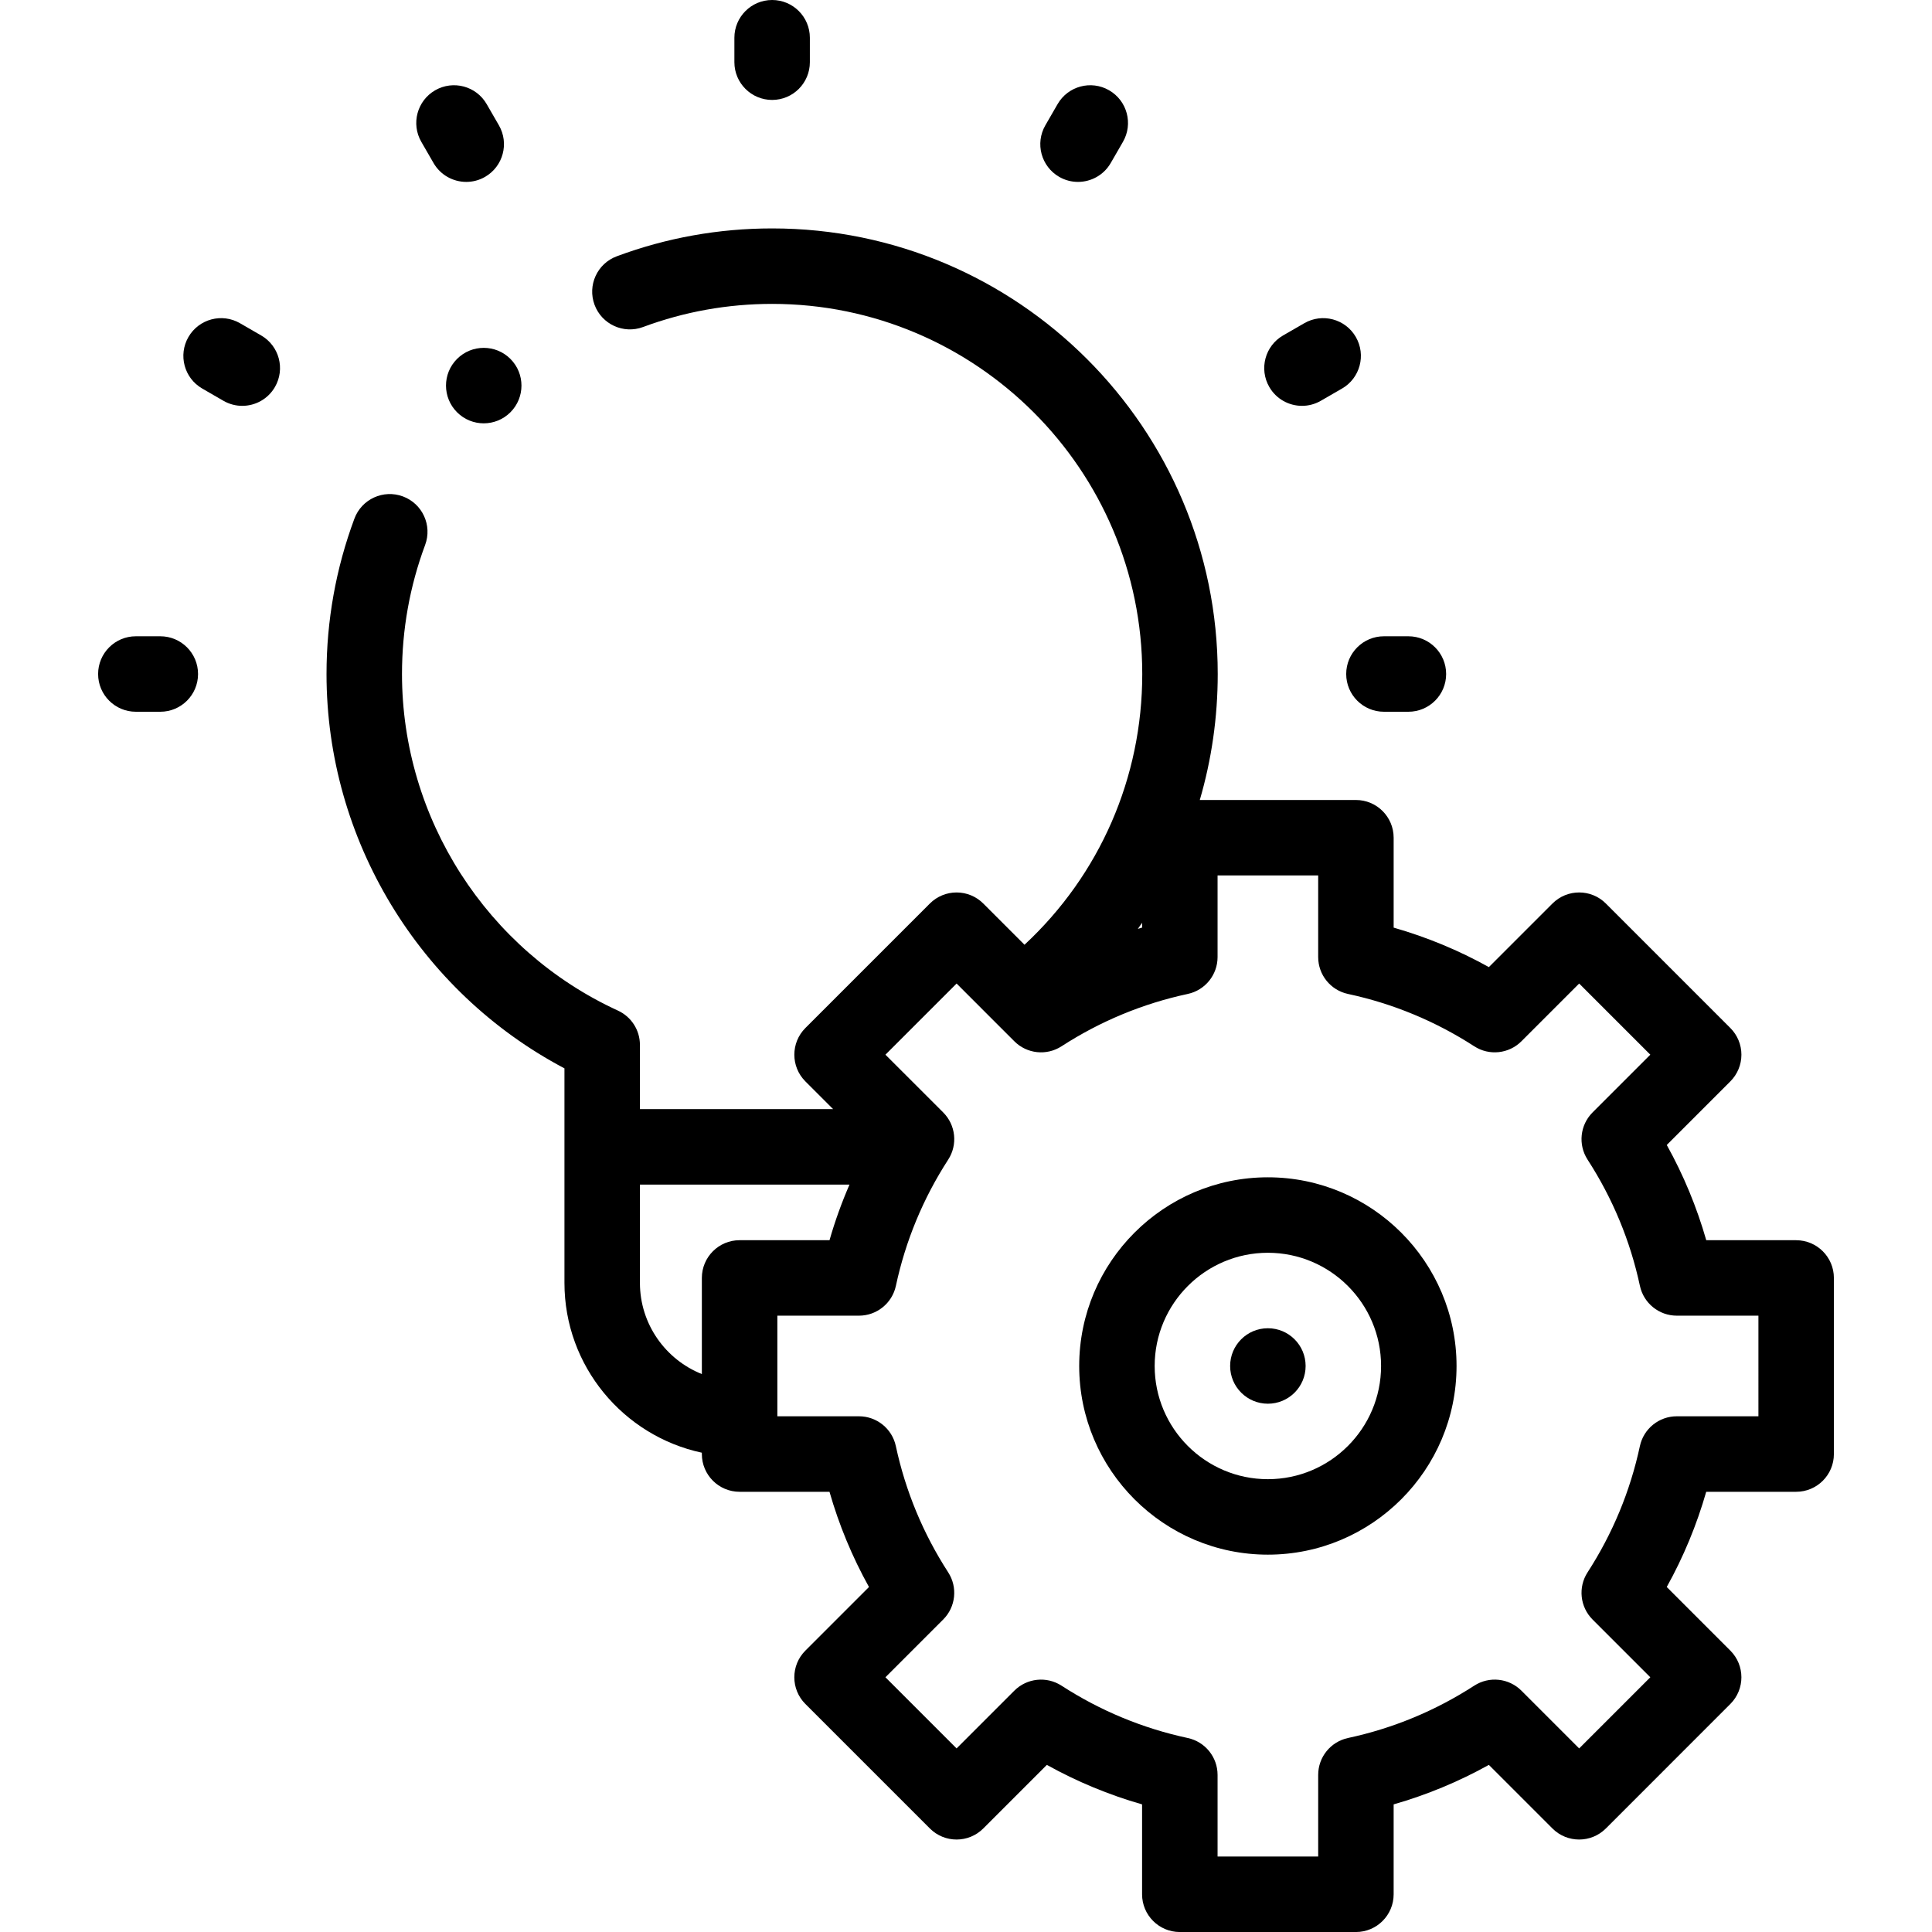 <?xml version="1.0" encoding="UTF-8"?>
<svg xmlns="http://www.w3.org/2000/svg" height="512pt" viewBox="-26 0 512 512.002" width="512pt">
  <path d="m178.621 26.484c5.523 0 10-4.477 10-10v-6.484c0-5.523-4.477-10-10-10-5.52 0-10 4.477-10 10v6.484c0 5.523 4.48 10 10 10zm0 0"></path>
  <path d="m88.895 43.207c1.852 3.207 5.215 5 8.672 5 1.695 0 3.414-.43 4.988-1.34 4.781-2.762 6.422-8.879 3.66-13.66l-3.242-5.617c-2.758-4.781-8.875-6.422-13.66-3.66-4.781 2.762-6.422 8.879-3.66 13.66zm0 0"></path>
  <path d="m43.207 88.895-5.613-3.242c-4.781-2.762-10.898-1.125-13.66 3.66-2.762 4.781-1.125 10.895 3.66 13.656l5.613 3.242c1.574.91 3.293 1.344 4.992 1.344 3.453 0 6.816-1.793 8.668-5.004 2.762-4.781 1.125-10.898-3.66-13.656zm0 0"></path>
  <path d="m16.484 168.621h-6.484c-5.52 0-10 4.477-10 10 0 5.523 4.48 10 10 10h6.484c5.523 0 10-4.477 10-10 0-5.523-4.477-10-10-10zm0 0"></path>
  <path d="m330.758 178.621c0 5.523 4.48 10 10 10h6.484c5.523 0 10-4.477 10-10 0-5.523-4.477-10-10-10h-6.484c-5.523 0-10 4.477-10 10zm0 0"></path>
  <path d="m319.047 107.555c1.695 0 3.414-.434 4.988-1.344l5.617-3.242c4.781-2.758 6.422-8.875 3.66-13.656-2.758-4.785-8.875-6.422-13.66-3.66l-5.617 3.242c-4.781 2.758-6.422 8.875-3.66 13.656 1.852 3.211 5.215 5.004 8.672 5.004zm0 0"></path>
  <path d="m254.691 46.867c1.574.91 3.293 1.34 4.988 1.34 3.457 0 6.816-1.793 8.672-5l3.242-5.617c2.762-4.781 1.121-10.898-3.66-13.66-4.785-2.762-10.902-1.121-13.66 3.66l-3.242 5.617c-2.762 4.781-1.125 10.898 3.66 13.66zm0 0"></path>
  <path d="m450 328.668h-23.824c-2.516-8.789-6.016-17.234-10.465-25.238l16.852-16.855c1.875-1.875 2.93-4.418 2.93-7.07s-1.055-5.195-2.93-7.07l-32.996-32.996c-3.906-3.906-10.238-3.906-14.145 0l-16.852 16.852c-8.004-4.445-16.449-7.945-25.238-10.461v-23.824c0-5.523-4.477-10-10-10h-41.375c3.125-10.688 4.754-21.902 4.754-33.383 0-65.113-52.973-118.09-118.09-118.09-14.148 0-28 2.484-41.172 7.387-5.18 1.926-7.812 7.684-5.887 12.859 1.926 5.176 7.684 7.812 12.859 5.883 10.934-4.066 22.438-6.129 34.199-6.129 54.086 0 98.09 44.004 98.09 98.09 0 27.527-11.273 53.219-31.203 71.746l-10.934-10.934c-1.875-1.875-4.418-2.926-7.07-2.926s-5.195 1.051-7.07 2.926l-33 33c-3.902 3.906-3.902 10.238 0 14.145l7.355 7.352h-51.203v-17.027c0-3.906-2.277-7.457-5.828-9.086-34.766-15.957-57.227-50.969-57.227-89.195 0-11.766 2.062-23.273 6.133-34.207 1.926-5.176-.707-10.934-5.883-12.859-5.172-1.926-10.934.707-12.859 5.883-4.902 13.172-7.391 27.027-7.391 41.184 0 43.848 24.547 84.176 63.055 104.5v56.844c0 22.082 15.633 40.578 36.414 45.012v.359c0 5.523 4.477 10 10 10h23.824c2.516 8.789 6.016 17.23 10.465 25.234l-16.855 16.855c-3.906 3.906-3.906 10.238 0 14.141l33 33c3.906 3.902 10.234 3.902 14.141 0l16.855-16.855c8.004 4.449 16.449 7.949 25.234 10.465v23.828c0 5.52 4.48 10 10 10h46.668c5.523 0 10-4.48 10-10v-23.828c8.789-2.516 17.23-6.016 25.234-10.465l16.855 16.855c3.906 3.902 10.238 3.902 14.145 0l32.996-33c3.906-3.902 3.906-10.234 0-14.141l-16.855-16.859c4.445-8 7.945-16.445 10.461-25.23h23.832c5.52 0 10-4.477 10-10v-46.668c0-5.523-4.48-10-10-10zm-173.332-84.125v1.285c-.379.105-.75.227-1.125.34.379-.543.754-1.082 1.125-1.625zm-133.082 95.418v-26.031h55.539c-2.078 4.789-3.855 9.703-5.293 14.738h-23.832c-5.523 0-10 4.477-10 10v25.477c-9.605-3.832-16.414-13.223-16.414-24.184zm296.414 35.371h-21.637c-4.715 0-8.789 3.297-9.777 7.906-2.555 11.922-7.219 23.176-13.863 33.449-2.562 3.957-2.008 9.168 1.324 12.504l15.305 15.305-18.855 18.855-15.305-15.305c-3.336-3.336-8.547-3.887-12.504-1.324-10.273 6.645-21.527 11.312-33.449 13.867-4.613.992-7.906 5.062-7.906 9.781v21.629h-26.664v-21.629c0-4.715-3.293-8.789-7.902-9.777-11.926-2.559-23.18-7.223-33.453-13.871-3.957-2.559-9.168-2.008-12.504 1.324l-15.305 15.305-18.855-18.855 15.305-15.305c3.336-3.332 3.887-8.543 1.324-12.504-6.645-10.273-11.312-21.527-13.871-33.449-.984-4.613-5.062-7.906-9.773-7.906h-21.629v-26.664h21.633c4.715 0 8.793-3.297 9.781-7.906 2.555-11.926 7.219-23.18 13.863-33.449 2.562-3.957 2.008-9.168-1.324-12.504l-15.309-15.305 18.859-18.855 10.328 10.332c.012.008.02.02.031.031l4.945 4.941c3.336 3.336 8.543 3.887 12.504 1.324 10.273-6.645 21.527-11.312 33.449-13.871 4.609-.984 7.902-5.062 7.902-9.773v-21.629h26.664v21.629c0 4.715 3.293 8.789 7.906 9.777 11.926 2.555 23.18 7.223 33.453 13.867 3.957 2.562 9.168 2.008 12.5-1.324l15.305-15.305 18.855 18.855-15.305 15.305c-3.332 3.332-3.883 8.543-1.324 12.504 6.648 10.27 11.316 21.527 13.871 33.449.988 4.609 5.062 7.906 9.777 7.906h21.629zm0 0"></path>
  <path d="m310 312c-27.57 0-50 22.43-50 50s22.43 50 50 50 50-22.43 50-50-22.43-50-50-50zm0 80c-16.543 0-30-13.457-30-30s13.457-30 30-30 30 13.457 30 30-13.457 30-30 30zm0 0"></path>
  <path d="m310.004 352h-.008c-5.52 0-9.996 4.477-9.996 10s4.48 10 10.004 10c5.523 0 10-4.477 10-10s-4.477-10-10-10zm0 0"></path>
  <path d="m95.125 95.113-.004.004c-3.906 3.906-3.902 10.234.004 14.141 1.949 1.953 4.508 2.93 7.066 2.93 2.562 0 5.125-.977 7.074-2.93 3.906-3.906 3.906-10.238 0-14.145-3.902-3.902-10.234-3.902-14.141 0zm0 0"></path>
</svg>
